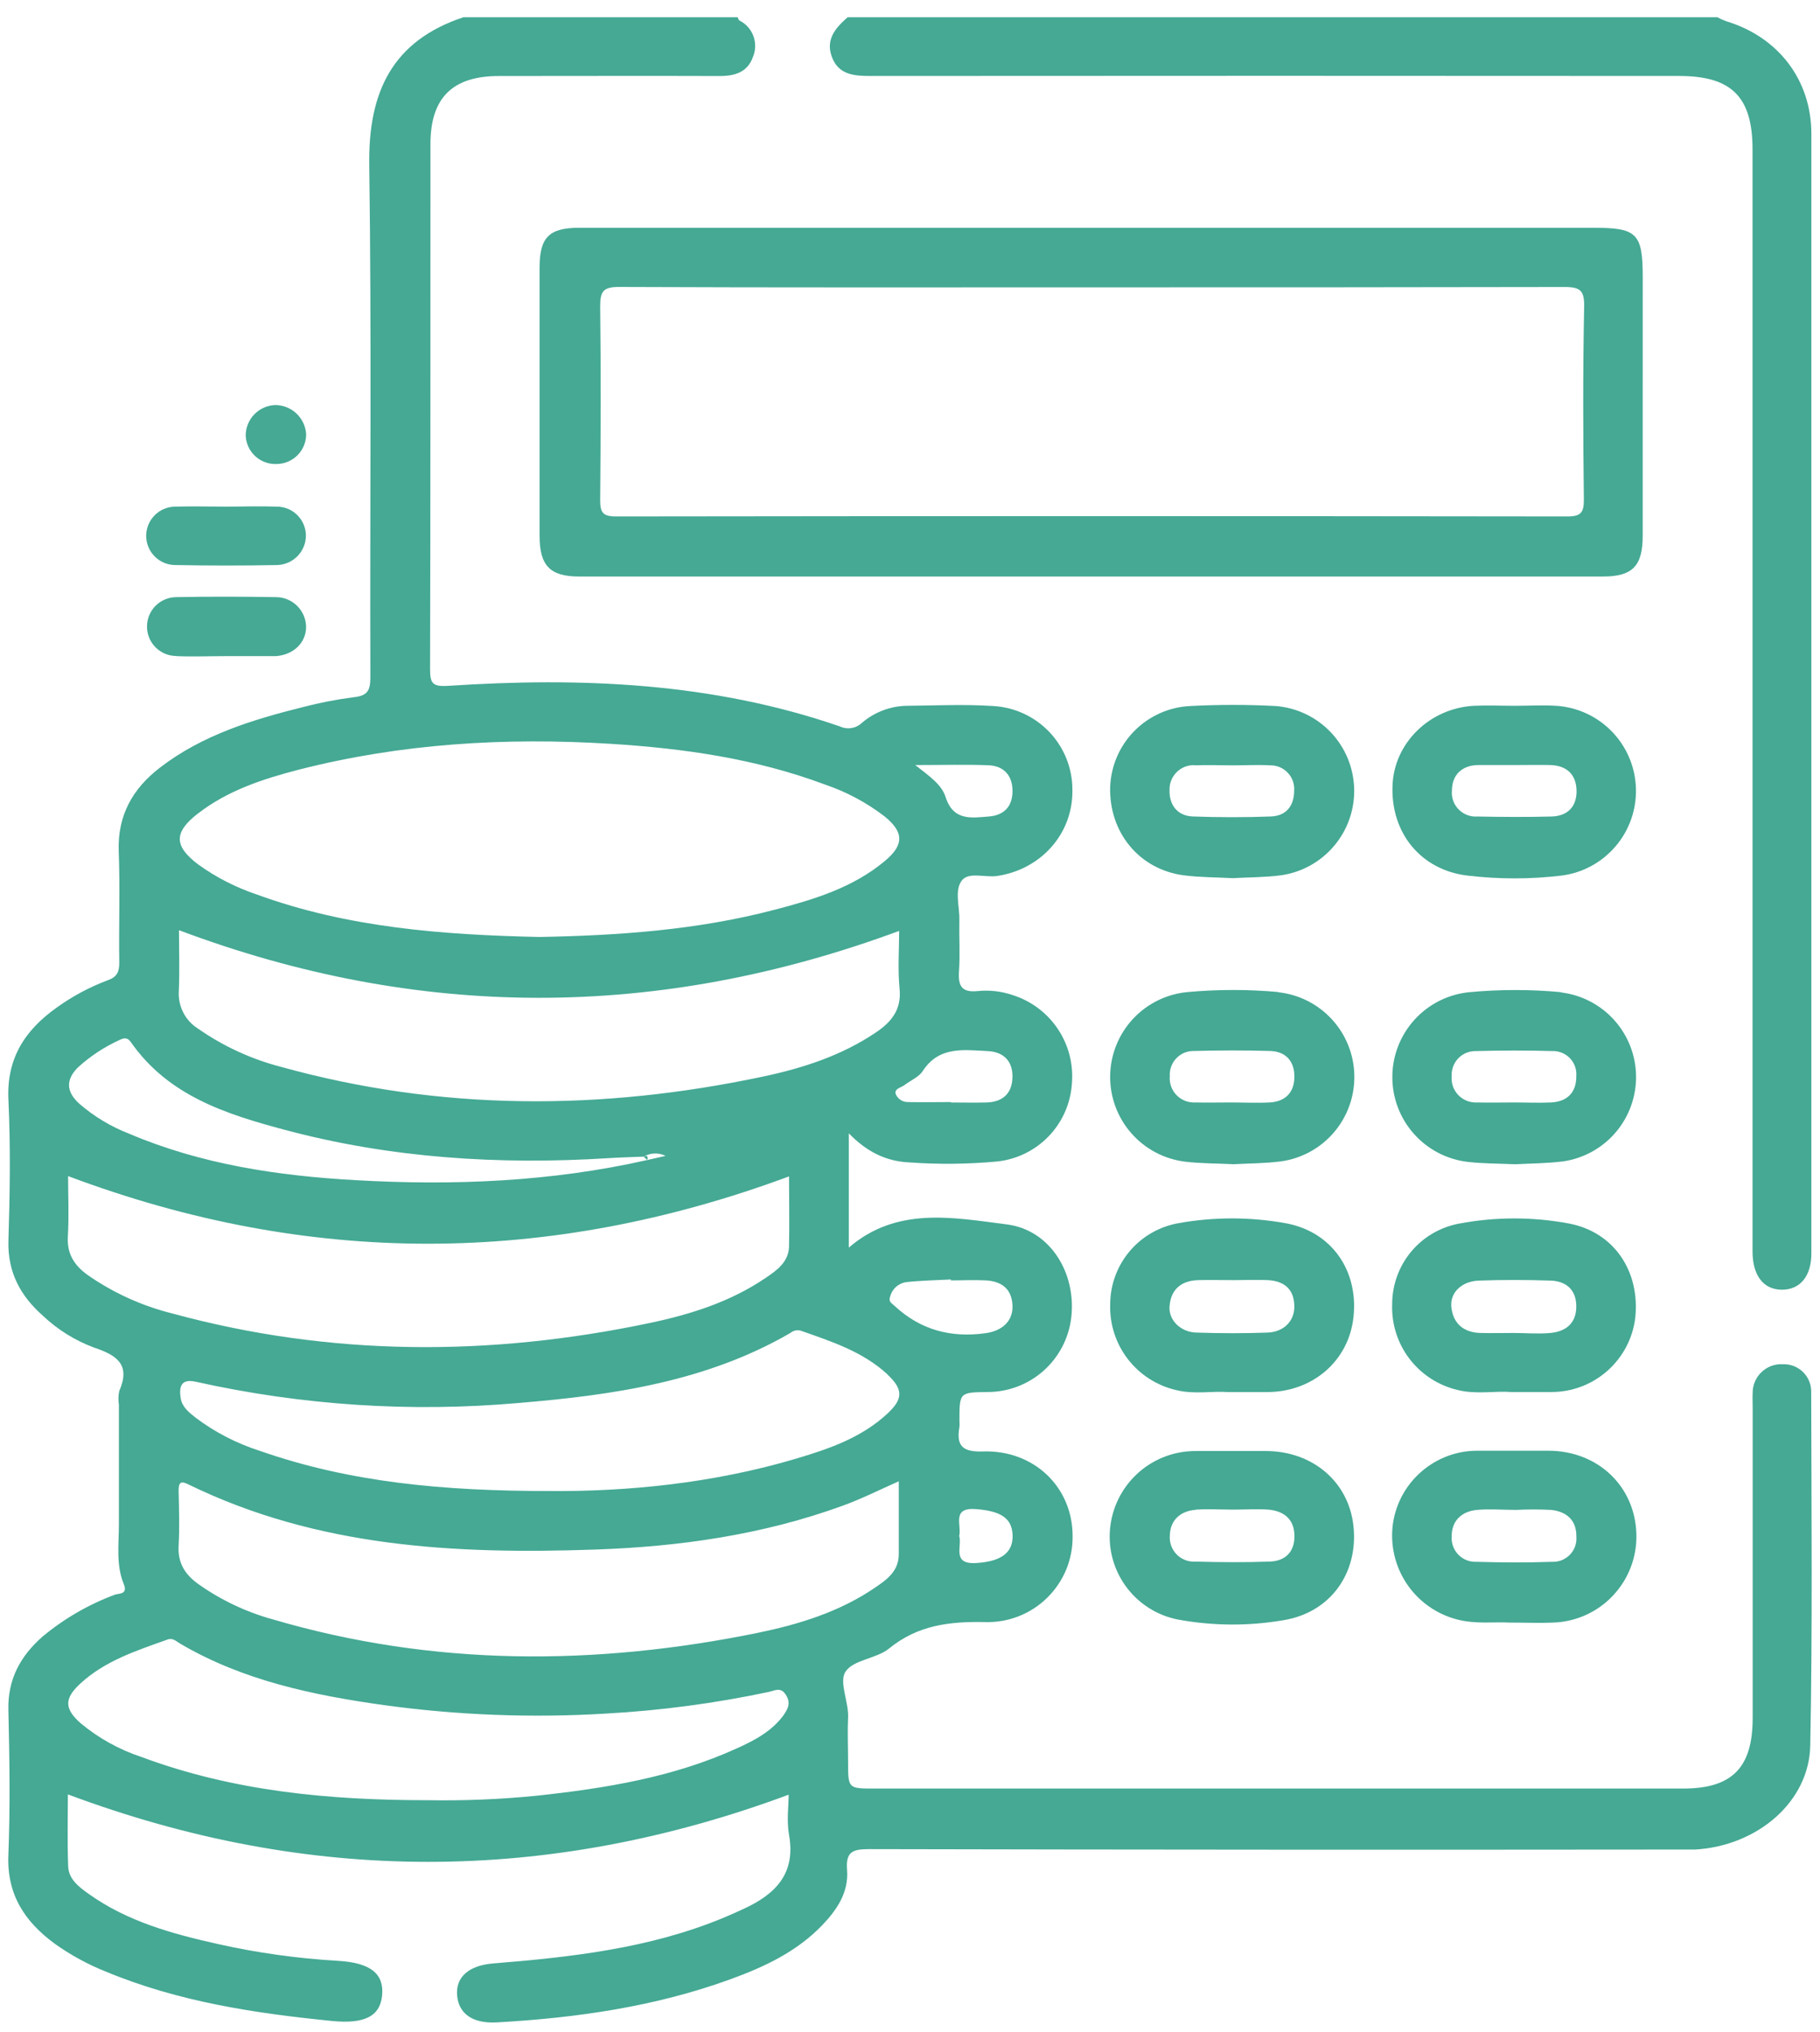 <svg width="43" height="48" viewBox="0 0 43 48" fill="none" xmlns="http://www.w3.org/2000/svg">
<path d="M42.792 32.898C42.795 32.81 42.78 32.721 42.748 32.638C42.715 32.556 42.666 32.481 42.603 32.418C42.54 32.355 42.465 32.306 42.382 32.273C42.299 32.241 42.211 32.226 42.122 32.229C42.029 32.224 41.937 32.238 41.85 32.27C41.764 32.302 41.685 32.352 41.618 32.416C41.551 32.479 41.498 32.556 41.462 32.642C41.426 32.727 41.408 32.818 41.409 32.911C41.403 33.018 41.409 33.127 41.409 33.235C41.409 35.686 41.409 38.138 41.409 40.591C41.409 41.762 40.923 42.254 39.766 42.254H20.655C20.037 42.254 20.037 42.254 20.037 41.612C20.037 41.273 20.021 40.933 20.037 40.596C20.06 40.211 19.815 39.742 19.976 39.494C20.159 39.209 20.706 39.189 21.005 38.946C21.686 38.39 22.439 38.304 23.276 38.321C23.547 38.329 23.817 38.282 24.069 38.183C24.321 38.084 24.55 37.935 24.743 37.745C24.936 37.555 25.089 37.328 25.192 37.078C25.295 36.827 25.346 36.558 25.342 36.288C25.342 35.137 24.433 34.249 23.218 34.29C22.731 34.306 22.591 34.15 22.668 33.709C22.672 33.663 22.672 33.616 22.668 33.57C22.668 32.895 22.668 32.895 23.331 32.886C23.819 32.887 24.291 32.708 24.656 32.383C25.021 32.058 25.254 31.61 25.31 31.125C25.433 30.079 24.815 29.059 23.793 28.927C22.523 28.765 21.187 28.496 20.054 29.475V26.774C20.477 27.211 20.936 27.436 21.479 27.461C22.172 27.511 22.867 27.504 23.558 27.44C24.022 27.391 24.453 27.18 24.776 26.844C25.1 26.508 25.294 26.068 25.325 25.603C25.365 25.147 25.248 24.69 24.993 24.309C24.738 23.928 24.361 23.645 23.924 23.508C23.661 23.418 23.382 23.386 23.106 23.413C22.716 23.455 22.634 23.289 22.658 22.941C22.685 22.543 22.658 22.14 22.666 21.739C22.676 21.419 22.543 21.034 22.727 20.798C22.893 20.591 23.277 20.738 23.564 20.694C24.606 20.534 25.354 19.689 25.337 18.659C25.338 18.152 25.144 17.665 24.796 17.297C24.448 16.929 23.973 16.708 23.467 16.68C22.793 16.634 22.106 16.668 21.433 16.674C21.044 16.679 20.669 16.819 20.372 17.07C20.304 17.137 20.217 17.182 20.123 17.199C20.029 17.215 19.932 17.203 19.845 17.162C16.834 16.122 13.725 15.996 10.587 16.203C10.216 16.226 10.161 16.142 10.161 15.804C10.172 11.671 10.168 7.537 10.17 3.404C10.17 2.311 10.691 1.796 11.784 1.796C13.527 1.796 15.27 1.79 17.012 1.796C17.375 1.796 17.664 1.697 17.788 1.349C17.855 1.191 17.86 1.013 17.8 0.852C17.741 0.691 17.622 0.559 17.468 0.483C17.448 0.47 17.442 0.433 17.429 0.407H10.95C9.268 0.965 8.702 2.174 8.724 3.883C8.78 7.923 8.738 11.964 8.75 16.005C8.75 16.309 8.684 16.434 8.373 16.47C7.961 16.522 7.553 16.601 7.152 16.706C5.956 17.005 4.781 17.365 3.783 18.132C3.136 18.627 2.774 19.263 2.805 20.111C2.838 20.989 2.805 21.869 2.818 22.748C2.818 22.962 2.762 23.08 2.554 23.155C2.122 23.316 1.713 23.534 1.338 23.805C0.59 24.337 0.152 25.004 0.199 25.98C0.251 27.094 0.234 28.207 0.199 29.311C0.178 30.053 0.481 30.615 1.016 31.086C1.364 31.415 1.775 31.67 2.224 31.837C2.766 32.018 3.09 32.24 2.817 32.865C2.794 32.97 2.792 33.079 2.809 33.185C2.809 34.127 2.809 35.068 2.809 36.008C2.809 36.483 2.737 36.97 2.925 37.425C3.028 37.673 2.802 37.642 2.716 37.673C2.095 37.904 1.517 38.238 1.007 38.662C0.486 39.119 0.181 39.667 0.198 40.394C0.225 41.535 0.243 42.679 0.198 43.818C0.157 44.759 0.588 45.402 1.295 45.921C1.671 46.189 2.078 46.41 2.507 46.581C4.217 47.291 6.02 47.563 7.846 47.745C8.6 47.819 8.981 47.642 9.028 47.139C9.075 46.636 8.766 46.37 7.988 46.324C7.035 46.269 6.088 46.137 5.157 45.929C4.077 45.688 3.009 45.397 2.089 44.738C1.86 44.575 1.623 44.394 1.611 44.095C1.588 43.5 1.604 42.904 1.604 42.392C7.294 44.52 12.941 44.512 18.633 42.399C18.633 42.658 18.582 43.017 18.643 43.353C18.806 44.277 18.308 44.758 17.561 45.1C17.407 45.171 17.254 45.24 17.098 45.305C15.354 46.029 13.511 46.235 11.648 46.386C11.075 46.433 10.764 46.71 10.8 47.138C10.835 47.566 11.156 47.812 11.745 47.778C13.623 47.672 15.476 47.407 17.255 46.76C18.053 46.47 18.82 46.112 19.423 45.485C19.773 45.121 20.054 44.705 20.013 44.18C19.981 43.762 20.125 43.685 20.522 43.685C26.861 43.699 33.201 43.702 39.54 43.695C39.71 43.695 39.879 43.695 40.049 43.695C41.521 43.609 42.746 42.567 42.77 41.234C42.824 38.451 42.798 35.675 42.792 32.898ZM23.072 35.653C23.633 35.699 23.912 35.859 23.924 36.271C23.937 36.683 23.651 36.89 23.065 36.926C22.479 36.962 22.736 36.532 22.663 36.285C22.723 36.022 22.472 35.602 23.072 35.653ZM21.028 30.645C21.048 30.554 21.096 30.471 21.164 30.407C21.233 30.344 21.319 30.303 21.411 30.29C21.761 30.251 22.115 30.246 22.467 30.227C22.467 30.234 22.467 30.241 22.467 30.249C22.744 30.249 23.021 30.235 23.297 30.249C23.668 30.272 23.907 30.451 23.922 30.848C23.934 31.206 23.684 31.441 23.287 31.496C22.471 31.61 21.754 31.423 21.141 30.856C21.071 30.789 20.992 30.759 21.026 30.645H21.028ZM20.965 32.47C21.342 32.823 21.343 33.046 20.965 33.397C20.363 33.958 19.604 34.223 18.837 34.452C16.844 35.048 14.796 35.24 12.985 35.225C10.48 35.225 8.268 35.022 6.134 34.274C5.592 34.101 5.082 33.838 4.627 33.496C4.469 33.372 4.3 33.239 4.269 33.031C4.23 32.783 4.26 32.559 4.629 32.644C7.129 33.201 9.701 33.37 12.253 33.145C14.479 32.96 16.686 32.642 18.67 31.493C18.704 31.464 18.744 31.444 18.787 31.434C18.83 31.424 18.875 31.425 18.917 31.436C19.65 31.694 20.384 31.931 20.969 32.47H20.965ZM23.354 18.079C23.712 18.094 23.917 18.313 23.922 18.676C23.927 19.04 23.732 19.259 23.37 19.289C22.951 19.322 22.522 19.402 22.339 18.824C22.248 18.54 21.968 18.342 21.624 18.074C22.283 18.074 22.825 18.058 23.353 18.079H23.354ZM21.803 25.3C22.188 24.71 22.769 24.805 23.327 24.831C23.706 24.847 23.929 25.062 23.921 25.45C23.912 25.837 23.687 26.036 23.302 26.046C23.025 26.053 22.748 26.046 22.47 26.046V26.036C22.131 26.036 21.792 26.043 21.453 26.036C21.391 26.037 21.329 26.02 21.277 25.985C21.225 25.951 21.184 25.901 21.161 25.843C21.128 25.719 21.285 25.697 21.366 25.637C21.512 25.525 21.712 25.445 21.802 25.3H21.803ZM4.671 19.224C5.376 18.675 6.214 18.402 7.06 18.183C9.481 17.564 11.946 17.417 14.434 17.573C16.158 17.681 17.855 17.923 19.484 18.532C19.994 18.704 20.472 18.959 20.899 19.287C21.357 19.659 21.364 19.958 20.908 20.339C20.146 20.978 19.213 21.255 18.277 21.499C16.463 21.973 14.608 22.101 12.743 22.136C10.478 22.085 8.228 21.921 6.073 21.134C5.578 20.969 5.11 20.73 4.686 20.425C4.112 19.992 4.099 19.67 4.669 19.224H4.671ZM4.23 21.976C9.897 24.106 15.552 24.099 21.244 21.992C21.244 22.408 21.208 22.888 21.254 23.362C21.302 23.857 21.056 24.147 20.696 24.39C19.881 24.94 18.964 25.237 18.012 25.437C14.206 26.242 10.411 26.25 6.642 25.205C5.942 25.024 5.279 24.719 4.686 24.306C4.535 24.213 4.412 24.08 4.331 23.922C4.25 23.765 4.213 23.588 4.225 23.411C4.246 22.919 4.229 22.425 4.229 21.976H4.23ZM1.851 25.209C2.136 24.95 2.46 24.737 2.81 24.576C2.907 24.528 3.003 24.492 3.09 24.617C3.972 25.886 5.341 26.322 6.728 26.692C9.235 27.362 11.799 27.523 14.377 27.361C14.654 27.343 14.932 27.337 15.209 27.325C15.287 27.279 15.375 27.254 15.465 27.251C15.555 27.248 15.644 27.267 15.725 27.308L15.293 27.405C13.021 27.919 10.717 28.013 8.4 27.881C6.569 27.778 4.761 27.51 3.053 26.784C2.622 26.617 2.222 26.377 1.873 26.074C1.559 25.789 1.55 25.505 1.849 25.209H1.851ZM2.061 30.114C1.756 29.893 1.58 29.619 1.603 29.22C1.632 28.725 1.609 28.217 1.609 27.785C7.299 29.924 12.948 29.904 18.642 27.792C18.642 28.295 18.654 28.875 18.642 29.452C18.631 29.816 18.351 30.015 18.082 30.195C17.255 30.756 16.317 31.052 15.353 31.255C11.575 32.05 7.807 32.049 4.066 31.029C3.347 30.849 2.667 30.539 2.06 30.114H2.061ZM18.525 40.504C18.246 40.895 17.834 41.113 17.412 41.303C15.911 41.988 14.306 42.248 12.682 42.423C11.824 42.509 10.961 42.544 10.098 42.529C7.795 42.529 5.522 42.321 3.343 41.508C2.817 41.335 2.328 41.063 1.902 40.708C1.522 40.369 1.515 40.132 1.886 39.785C2.474 39.236 3.226 38.995 3.963 38.732C4.087 38.688 4.168 38.779 4.258 38.831C5.742 39.703 7.396 40.048 9.073 40.283C10.814 40.522 12.574 40.589 14.329 40.482C15.618 40.41 16.9 40.239 18.163 39.971C18.308 39.94 18.444 39.847 18.566 40.038C18.689 40.228 18.619 40.363 18.524 40.503L18.525 40.504ZM17.907 38.575C14.066 39.358 10.238 39.371 6.452 38.259C5.814 38.084 5.212 37.798 4.673 37.414C4.366 37.189 4.197 36.92 4.22 36.515C4.245 36.086 4.23 35.649 4.22 35.221C4.22 35.025 4.265 34.974 4.458 35.072C7.502 36.556 10.758 36.722 14.055 36.608C16.06 36.54 18.033 36.258 19.929 35.565C20.356 35.409 20.764 35.203 21.235 34.995C21.235 35.613 21.235 36.163 21.235 36.717C21.235 37.119 20.953 37.318 20.676 37.506C19.845 38.074 18.89 38.373 17.911 38.573L17.907 38.575Z" fill="#45A994"/>
<path d="M20.572 1.795C26.94 1.79 33.307 1.79 39.674 1.795C40.911 1.795 41.406 2.29 41.406 3.527C41.406 12.207 41.406 20.886 41.406 29.564C41.406 30.133 41.663 30.467 42.098 30.469C42.534 30.471 42.795 30.145 42.796 29.617C42.796 20.799 42.796 11.981 42.796 3.163C42.796 1.884 42.009 0.869 40.779 0.5C40.708 0.474 40.64 0.443 40.575 0.407H20.027C19.746 0.655 19.497 0.927 19.656 1.349C19.814 1.77 20.182 1.795 20.572 1.795Z" fill="#45A994"/>
<path d="M38.812 6.56C38.812 5.516 38.681 5.381 37.656 5.381H25.812C21.772 5.381 17.731 5.381 13.691 5.381C12.974 5.381 12.749 5.605 12.748 6.32C12.748 8.431 12.748 10.544 12.748 12.656C12.748 13.363 12.995 13.62 13.682 13.62C21.748 13.62 29.813 13.62 37.877 13.62C38.566 13.62 38.81 13.373 38.811 12.665L38.812 6.56ZM37.421 11.809C37.421 12.107 37.35 12.201 37.037 12.201C29.542 12.191 22.046 12.191 14.552 12.201C14.235 12.201 14.18 12.1 14.18 11.812C14.193 10.285 14.198 8.758 14.18 7.235C14.18 6.885 14.253 6.777 14.626 6.779C18.358 6.795 22.09 6.788 25.822 6.788C29.554 6.788 33.256 6.788 36.973 6.78C37.335 6.78 37.433 6.869 37.428 7.234C37.397 8.756 37.402 10.283 37.421 11.809Z" fill="#45A994"/>
<path d="M27.966 20.679C28.346 20.728 28.733 20.725 29.123 20.746C29.502 20.725 29.889 20.728 30.269 20.678C30.759 20.607 31.205 20.359 31.523 19.98C31.842 19.601 32.009 19.118 31.994 18.624C31.978 18.129 31.782 17.658 31.441 17.299C31.1 16.941 30.639 16.72 30.145 16.68C29.468 16.644 28.79 16.644 28.113 16.68C27.617 16.705 27.149 16.916 26.8 17.269C26.451 17.623 26.248 18.095 26.229 18.591C26.2 19.666 26.915 20.54 27.966 20.679ZM28.213 18.081C28.52 18.068 28.832 18.081 29.136 18.081C29.44 18.081 29.721 18.064 30.011 18.081C30.088 18.08 30.165 18.095 30.237 18.125C30.308 18.155 30.372 18.2 30.426 18.257C30.479 18.313 30.52 18.38 30.546 18.453C30.572 18.526 30.582 18.604 30.576 18.681C30.576 19.04 30.386 19.276 30.026 19.289C29.407 19.312 28.796 19.311 28.183 19.289C27.811 19.275 27.623 19.009 27.632 18.67C27.629 18.592 27.642 18.514 27.67 18.441C27.698 18.368 27.741 18.302 27.796 18.246C27.851 18.19 27.917 18.146 27.99 18.117C28.062 18.088 28.14 18.074 28.218 18.076L28.213 18.081Z" fill="#45A994"/>
<path d="M36.884 23.44C36.163 23.372 35.437 23.372 34.716 23.44C34.22 23.488 33.76 23.718 33.424 24.086C33.088 24.453 32.899 24.933 32.896 25.431C32.892 25.929 33.072 26.411 33.403 26.784C33.733 27.157 34.19 27.394 34.685 27.45C35.035 27.491 35.392 27.487 35.798 27.505C36.144 27.486 36.541 27.487 36.941 27.436C37.423 27.363 37.862 27.119 38.177 26.747C38.492 26.375 38.661 25.902 38.654 25.415C38.647 24.928 38.463 24.46 38.137 24.098C37.812 23.736 37.365 23.504 36.882 23.446L36.884 23.44ZM36.649 26.045C36.359 26.059 36.066 26.045 35.774 26.045C35.482 26.045 35.19 26.052 34.898 26.045C34.816 26.049 34.735 26.037 34.658 26.007C34.582 25.977 34.513 25.931 34.456 25.873C34.4 25.814 34.356 25.744 34.328 25.667C34.301 25.59 34.291 25.508 34.298 25.426C34.293 25.348 34.305 25.27 34.332 25.197C34.359 25.124 34.401 25.057 34.455 25.001C34.509 24.945 34.574 24.901 34.647 24.872C34.719 24.843 34.797 24.829 34.874 24.831C35.473 24.816 36.073 24.813 36.672 24.831C36.749 24.828 36.827 24.841 36.899 24.87C36.971 24.899 37.037 24.943 37.091 24.999C37.145 25.055 37.186 25.122 37.212 25.195C37.238 25.268 37.248 25.346 37.242 25.424C37.246 25.807 37.03 26.025 36.649 26.045Z" fill="#45A994"/>
<path d="M30.197 23.436C29.491 23.372 28.78 23.372 28.073 23.436C27.576 23.478 27.112 23.703 26.771 24.068C26.43 24.433 26.237 24.912 26.229 25.411C26.221 25.91 26.398 26.394 26.727 26.77C27.055 27.146 27.512 27.386 28.008 27.445C28.379 27.489 28.75 27.484 29.146 27.504C29.5 27.484 29.888 27.486 30.266 27.437C30.753 27.369 31.198 27.125 31.517 26.751C31.836 26.377 32.007 25.9 31.998 25.409C31.99 24.917 31.802 24.446 31.47 24.084C31.139 23.721 30.686 23.493 30.197 23.441V23.436ZM29.993 26.045C29.686 26.061 29.375 26.045 29.07 26.045C28.794 26.045 28.517 26.052 28.241 26.045C28.16 26.049 28.078 26.037 28.001 26.007C27.925 25.978 27.856 25.932 27.798 25.873C27.741 25.815 27.697 25.744 27.669 25.667C27.642 25.59 27.631 25.508 27.638 25.426C27.633 25.348 27.644 25.27 27.671 25.197C27.697 25.124 27.739 25.057 27.793 25.001C27.847 24.944 27.912 24.9 27.984 24.87C28.056 24.841 28.134 24.827 28.212 24.829C28.811 24.813 29.41 24.811 30.009 24.829C30.368 24.84 30.576 25.059 30.582 25.419C30.587 25.807 30.37 26.024 29.999 26.045H29.993Z" fill="#45A994"/>
<path d="M34.676 20.686C35.411 20.773 36.153 20.773 36.888 20.686C37.386 20.624 37.842 20.378 38.168 19.996C38.495 19.615 38.667 19.125 38.651 18.624C38.636 18.122 38.434 17.644 38.085 17.284C37.736 16.923 37.265 16.706 36.764 16.674C36.442 16.654 36.118 16.674 35.794 16.674C35.471 16.674 35.147 16.659 34.824 16.674C33.778 16.73 32.939 17.553 32.901 18.549C32.85 19.671 33.569 20.558 34.676 20.686ZM34.923 18.074C35.215 18.074 35.507 18.074 35.799 18.074C36.091 18.074 36.352 18.067 36.629 18.074C37.01 18.086 37.238 18.291 37.248 18.672C37.257 19.052 37.041 19.28 36.656 19.29C36.072 19.305 35.489 19.301 34.905 19.29C34.823 19.296 34.741 19.284 34.664 19.254C34.587 19.225 34.518 19.179 34.46 19.12C34.403 19.061 34.359 18.991 34.332 18.913C34.305 18.836 34.295 18.753 34.304 18.672C34.306 18.317 34.529 18.08 34.921 18.074H34.923Z" fill="#45A994"/>
<path d="M34.428 38.26C34.872 38.375 35.317 38.312 35.665 38.333C36.073 38.333 36.382 38.347 36.69 38.333C37.227 38.317 37.736 38.09 38.105 37.699C38.475 37.309 38.675 36.789 38.662 36.252C38.637 35.122 37.762 34.282 36.601 34.273C36.031 34.273 35.461 34.273 34.89 34.273C34.41 34.275 33.947 34.45 33.584 34.765C33.221 35.079 32.982 35.513 32.911 35.988C32.84 36.487 32.955 36.995 33.235 37.414C33.515 37.833 33.94 38.135 34.428 38.26ZM34.898 35.671C35.203 35.644 35.516 35.671 35.819 35.671C36.096 35.657 36.373 35.657 36.649 35.671C37.009 35.71 37.249 35.911 37.244 36.302C37.25 36.38 37.24 36.458 37.214 36.532C37.188 36.605 37.146 36.672 37.092 36.728C37.038 36.784 36.973 36.828 36.901 36.858C36.828 36.887 36.751 36.9 36.673 36.897C36.074 36.919 35.474 36.914 34.877 36.897C34.799 36.9 34.721 36.887 34.648 36.858C34.576 36.829 34.51 36.785 34.456 36.729C34.401 36.673 34.359 36.606 34.332 36.533C34.304 36.46 34.293 36.382 34.298 36.303C34.293 35.932 34.529 35.704 34.898 35.671Z" fill="#45A994"/>
<path d="M34.435 32.837C34.874 32.949 35.324 32.856 35.693 32.886C36.064 32.886 36.354 32.886 36.648 32.886C37.136 32.888 37.608 32.711 37.974 32.388C38.341 32.065 38.576 31.619 38.635 31.134C38.752 30.039 38.14 29.117 37.085 28.908C36.221 28.744 35.334 28.744 34.469 28.908C34.026 28.991 33.626 29.226 33.338 29.573C33.05 29.92 32.893 30.356 32.892 30.807C32.874 31.271 33.017 31.728 33.299 32.099C33.58 32.469 33.982 32.73 34.435 32.837ZM34.936 30.254C35.503 30.234 36.074 30.235 36.641 30.254C37.012 30.269 37.246 30.48 37.242 30.872C37.239 31.264 36.995 31.456 36.631 31.491C36.342 31.518 36.048 31.491 35.756 31.491C35.495 31.491 35.233 31.498 34.971 31.491C34.581 31.477 34.333 31.271 34.29 30.881C34.253 30.542 34.531 30.269 34.936 30.254Z" fill="#45A994"/>
<path d="M27.834 38.262C28.654 38.412 29.494 38.418 30.316 38.278C31.438 38.098 32.097 37.158 31.977 36.051C31.866 35.012 31.017 34.284 29.915 34.28H29.132C28.839 34.28 28.546 34.28 28.254 34.28C27.766 34.277 27.293 34.45 26.922 34.769C26.552 35.087 26.309 35.529 26.239 36.012C26.164 36.52 26.288 37.037 26.585 37.456C26.882 37.876 27.329 38.164 27.834 38.262ZM28.259 35.664C28.55 35.646 28.843 35.664 29.135 35.664C29.427 35.664 29.69 35.646 29.965 35.664C30.326 35.695 30.575 35.883 30.583 36.274C30.592 36.665 30.363 36.883 29.991 36.892C29.408 36.913 28.823 36.908 28.241 36.892C28.159 36.897 28.077 36.885 28.001 36.855C27.924 36.825 27.855 36.78 27.798 36.721C27.741 36.662 27.697 36.592 27.67 36.515C27.642 36.438 27.632 36.355 27.639 36.274C27.648 35.914 27.887 35.693 28.259 35.668V35.664Z" fill="#45A994"/>
<path d="M27.787 32.84C28.211 32.947 28.653 32.859 29.005 32.887C29.369 32.887 29.662 32.887 29.954 32.887C31.021 32.88 31.865 32.145 31.977 31.123C32.101 30.024 31.467 29.094 30.369 28.897C29.534 28.747 28.679 28.747 27.844 28.897C27.392 28.976 26.982 29.212 26.687 29.563C26.392 29.914 26.23 30.358 26.23 30.817C26.215 31.282 26.362 31.738 26.646 32.107C26.93 32.476 27.333 32.735 27.787 32.84ZM27.632 30.861C27.663 30.463 27.904 30.258 28.301 30.243C28.578 30.235 28.854 30.243 29.131 30.243C29.408 30.243 29.686 30.229 29.961 30.243C30.332 30.265 30.569 30.448 30.58 30.841C30.595 31.196 30.341 31.468 29.944 31.482C29.391 31.502 28.837 31.501 28.284 31.482C27.903 31.481 27.607 31.194 27.632 30.862V30.861Z" fill="#45A994"/>
<path d="M4.147 13.349C4.946 13.364 5.744 13.364 6.542 13.349C6.634 13.347 6.726 13.327 6.81 13.29C6.895 13.253 6.971 13.199 7.035 13.132C7.099 13.065 7.148 12.986 7.182 12.9C7.215 12.814 7.23 12.722 7.227 12.629C7.22 12.451 7.144 12.283 7.015 12.159C6.886 12.036 6.714 11.968 6.536 11.969C6.136 11.954 5.737 11.969 5.339 11.969C4.94 11.969 4.54 11.958 4.141 11.969C3.958 11.97 3.783 12.043 3.654 12.173C3.525 12.303 3.453 12.479 3.454 12.662C3.455 12.845 3.528 13.02 3.658 13.149C3.788 13.278 3.964 13.35 4.147 13.349Z" fill="#45A994"/>
<path d="M4.172 15.501C4.554 15.517 4.938 15.501 5.322 15.501H6.428C6.457 15.501 6.488 15.501 6.519 15.501C6.94 15.468 7.233 15.182 7.232 14.806C7.228 14.619 7.151 14.441 7.018 14.311C6.884 14.18 6.705 14.107 6.518 14.107C5.735 14.094 4.952 14.092 4.168 14.107C3.983 14.107 3.807 14.181 3.676 14.311C3.546 14.441 3.473 14.618 3.473 14.803C3.473 14.987 3.546 15.164 3.676 15.294C3.807 15.424 3.983 15.498 4.168 15.498L4.172 15.501Z" fill="#45A994"/>
<path d="M6.534 10.962C6.627 10.961 6.718 10.943 6.803 10.907C6.888 10.871 6.966 10.819 7.031 10.753C7.096 10.687 7.147 10.609 7.182 10.524C7.216 10.438 7.234 10.347 7.233 10.254C7.221 10.069 7.138 9.895 7.002 9.767C6.866 9.64 6.687 9.569 6.501 9.569C6.315 9.576 6.139 9.655 6.009 9.788C5.879 9.922 5.806 10.1 5.805 10.287C5.808 10.379 5.83 10.47 5.868 10.554C5.907 10.638 5.961 10.713 6.029 10.776C6.097 10.839 6.177 10.887 6.263 10.919C6.35 10.951 6.442 10.966 6.534 10.962Z" fill="#45A994"/>
<path d="M15.208 27.326L15.292 27.406C15.313 27.326 15.302 27.282 15.208 27.326Z" fill="#45A994"/>
</svg>
